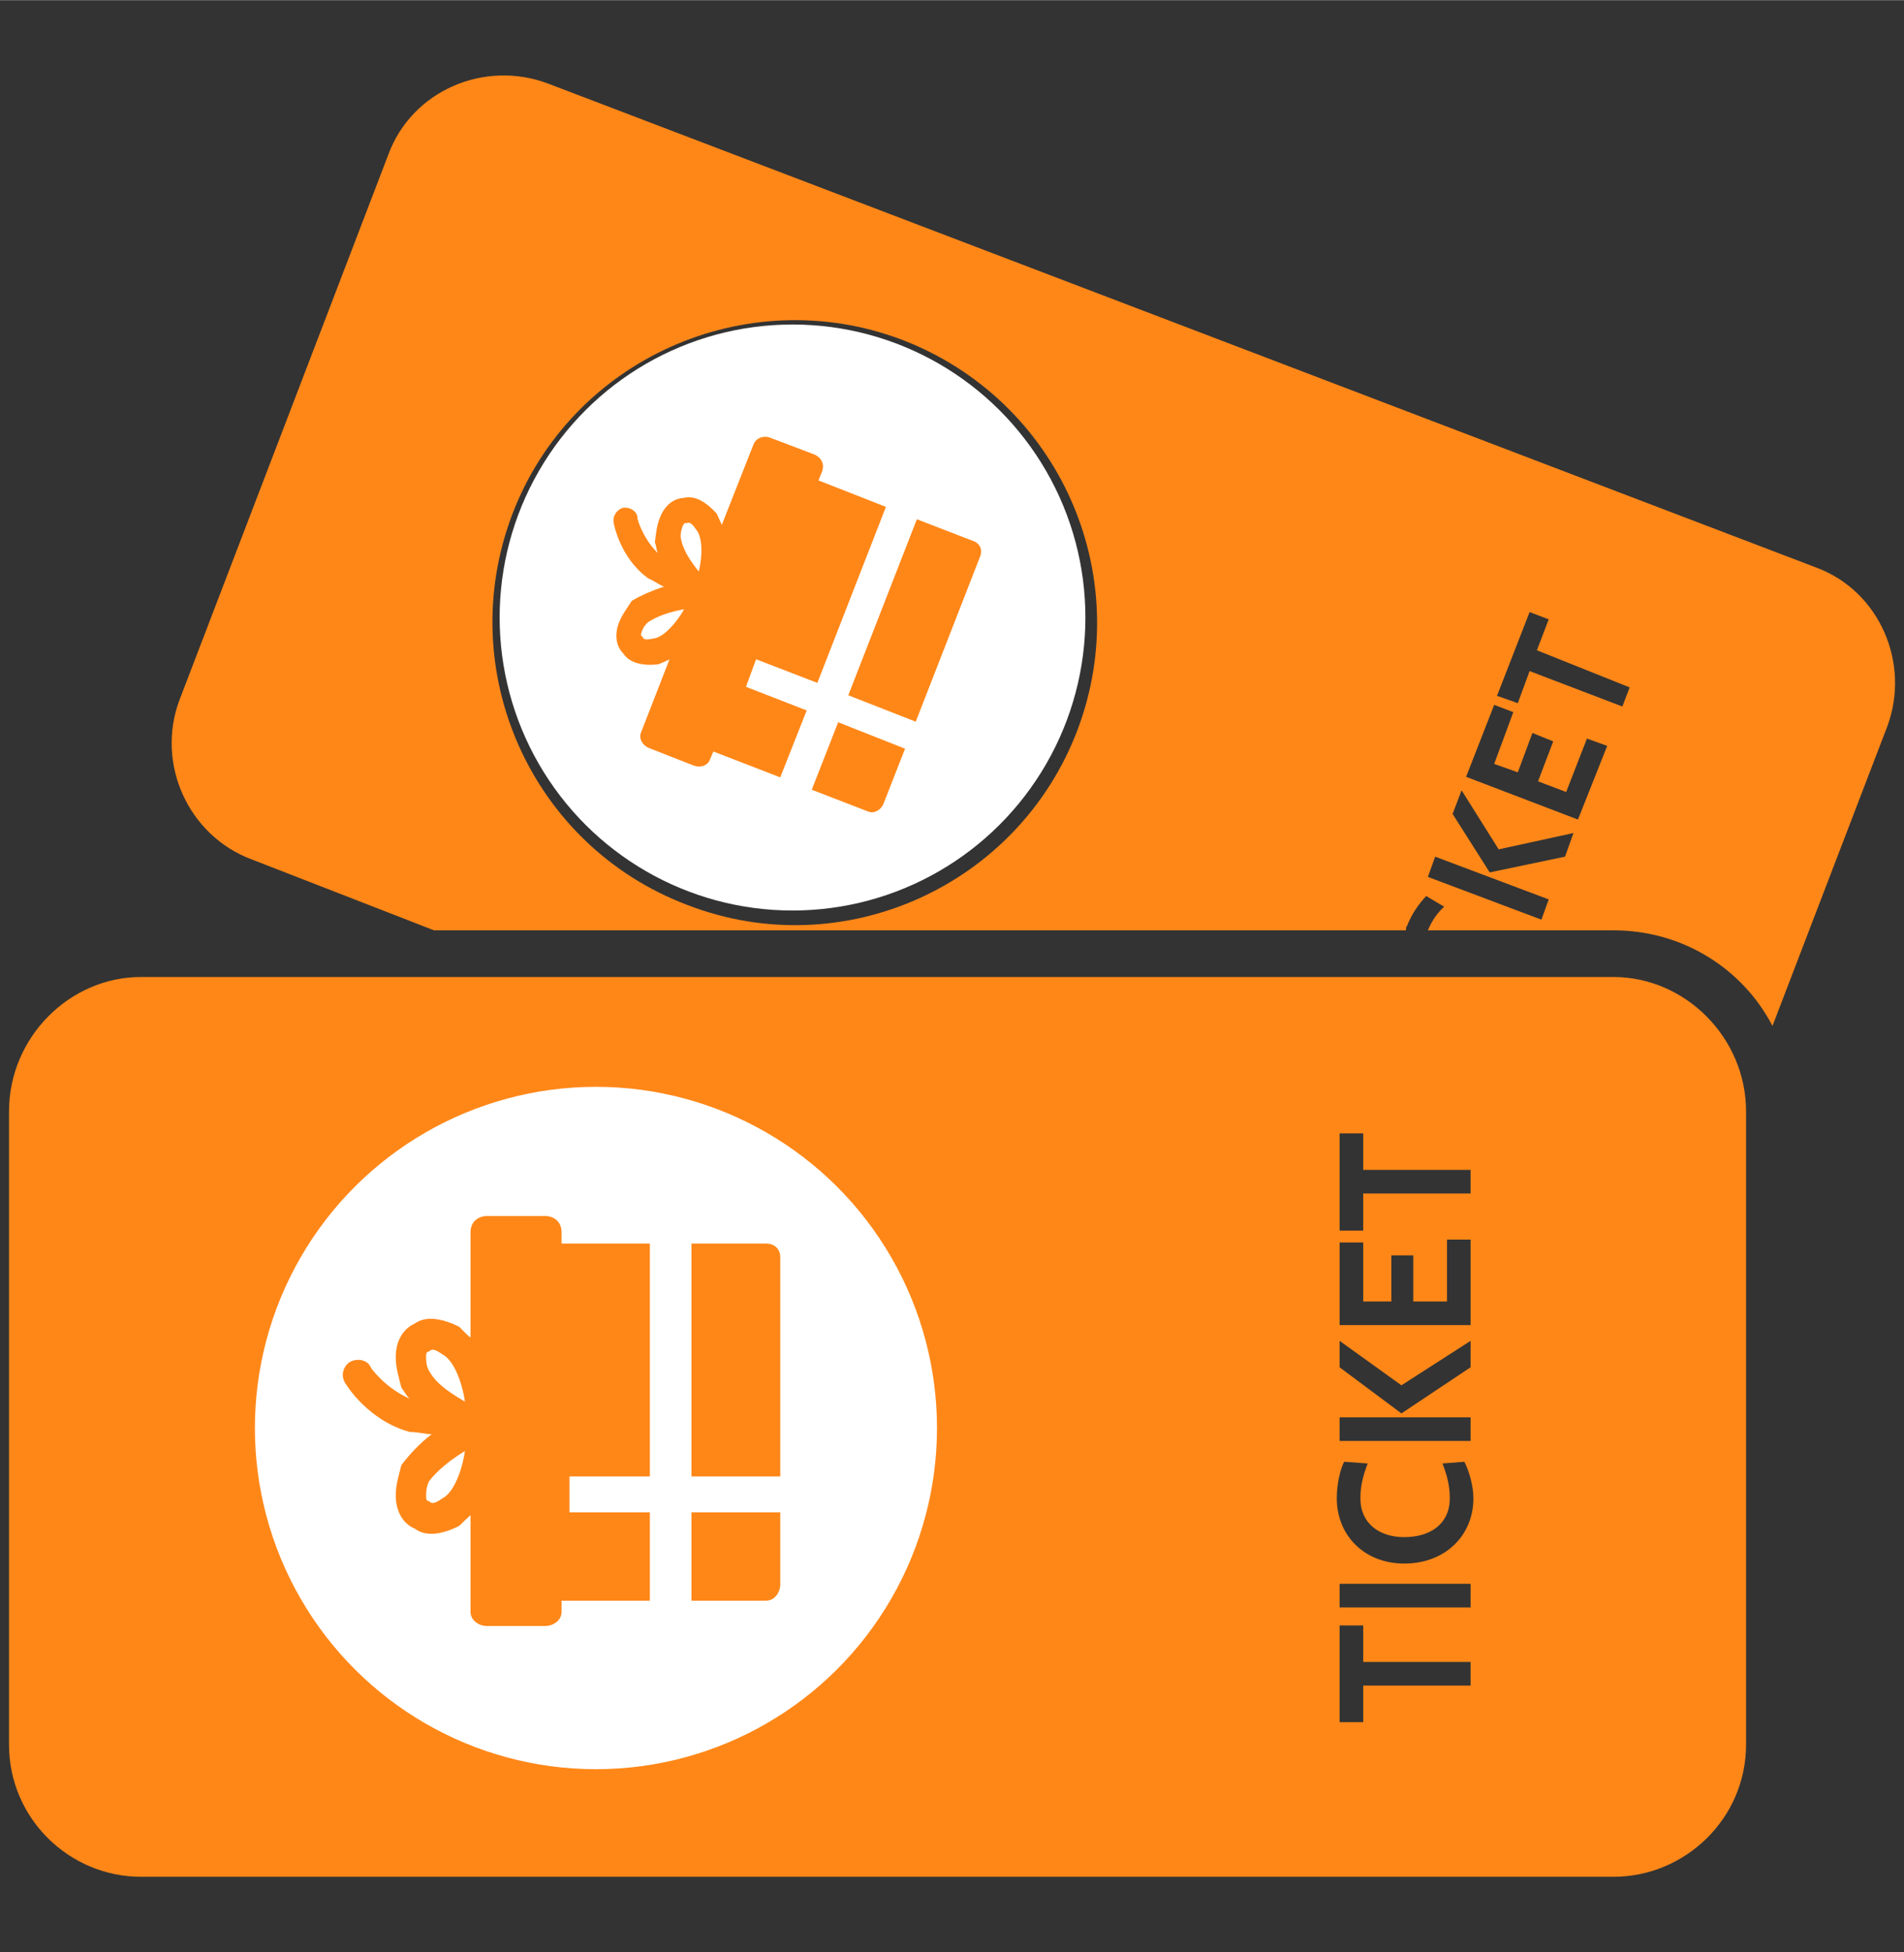 <?xml version="1.0" encoding="UTF-8"?> <!-- Creator: CorelDRAW X7 --> <svg xmlns="http://www.w3.org/2000/svg" xmlns:xlink="http://www.w3.org/1999/xlink" xml:space="preserve" width="33.867mm" height="34.713mm" style="shape-rendering:geometricPrecision; text-rendering:geometricPrecision; image-rendering:optimizeQuality; fill-rule:evenodd; clip-rule:evenodd" viewBox="0 0 3387 3471"><rect x="0" y="0" width="3387" height="3471" fill="#333333" stroke="none"/> <defs> <style type="text/css"> <![CDATA[ .fil0 {fill:#FF8718} .fil1 {fill:white} ]]> </style> </defs> <g id="Слой_x0020_1">  <g id="_2769695803600"> <path class="fil0" d="M2755 1101l-34 -13 -58 149 37 13 21 -57 165 63 13 -34 -165 -66 21 -55zm104 225l-36 -13 -37 95 -50 -19 27 -71 -37 -15 -26 70 -42 -15 34 -92 -34 -13 -50 128 199 76 52 -131zm-104 273l-202 -76 -13 36 202 76 13 -36zm44 -118l-133 29 -66 -105 -16 42 66 104 134 -28 15 -42zm-1888 -566c105,-277 417,-416 694,-311 278,107 416,416 312,693 -105,278 -417,419 -694,312 -278,-105 -417,-416 -312,-694l0 0zm519 -89l0 -5c0,0 0,0 2,0l8 0 3 3 0 2c0,3 -3,3 -3,3l-8 0c-2,0 -2,-3 -2,-3l0 0zm0 16l0 -3c0,0 0,-2 2,-2l8 2c0,0 3,0 0,3l0 2c0,3 0,3 -2,3l-8 -3c0,0 -3,0 0,-2l0 0zm-3 18l0 -2 3 -3 8 3c2,0 2,0 2,2l0 3c0,2 0,3 -2,3l-8 -3c0,0 -3,0 -3,-3l0 0zm0 18l0 -2c0,-3 3,-3 3,-3l8 3c2,0 2,0 2,2l0 3c0,0 0,3 -2,3l-8 -3c0,0 -3,0 -3,-3l0 0zm0 19l0 -3c0,-2 0,-2 3,-2l8 2c0,0 2,0 2,3l0 2 -2 3 -8 -3c-3,0 -3,0 -3,-2l0 0zm-3 18l0 -2c3,-3 3,-3 3,-3l11 0 0 3 0 5c0,0 0,0 -3,0l-8 0 -3 -3zm0 18l0 -2c0,-3 3,-3 3,-3l8 0c3,0 3,3 3,5l0 3c0,0 -3,3 -3,0l-8 0c-3,0 -3,-3 -3,-3l0 0zm0 19l0 -3c0,-2 3,-2 3,-2l8 2c3,0 3,0 3,3l0 2 -3 3 -8 -3c-3,0 -3,0 -3,-2l0 0zm-5 209l0 -2c0,0 0,-3 3,-3l8 3c0,0 2,0 2,2l0 3c0,3 -2,3 -2,3l-8 -3c-3,0 -3,0 -3,-3l0 0zm-2 21l0 -2 2 -3 8 3c3,0 3,0 3,2l0 3c0,3 0,3 -3,3l-8 -3c0,0 -2,0 -2,-3l0 0zm0 24l0 -3c0,0 2,-2 2,0l8 0c3,0 3,3 3,3l0 2c0,3 0,3 -3,3l-8 0c0,-3 -2,-3 -2,-5l0 0zm0 26l0 -3c0,-2 0,-2 2,-2l8 0 3 2 0 3c0,3 -3,3 -3,3l-8 0c-2,0 -2,-3 -2,-3l0 0zm0 21l0 -3c0,0 0,-2 2,-2l8 2c0,0 3,0 3,3l-3 3c0,2 0,2 -3,2l-7 -2c0,0 0,0 0,-3l0 0zm7 -283l0 -2c0,-3 0,-3 3,-3l8 0 3 3 0 5 -3 0 -8 0c-3,0 -3,-3 -3,-3l0 0zm-2 18l2 -2c0,-3 0,-3 3,-3l8 0 0 3 0 2c0,3 0,3 -3,3l-8 0 -2 -3zm0 19l0 -3c0,-2 2,-2 2,-2l8 0c3,0 3,2 3,2l0 5c0,0 0,0 -3,0l-8 0 -2 -2zm0 18l0 -3c0,-2 2,-2 2,-2l8 0c3,0 3,2 3,2l0 6 -3 0 -8 0c-2,0 -2,-3 -2,-3l0 0zm0 18l0 -2c0,-3 0,-3 2,-3l8 0 3 3 0 5 -3 0 -8 0c-2,0 -2,-3 -2,-3l0 0zm-3 100l0 -5c0,0 0,0 3,0l8 0 2 2 0 3c0,3 -2,3 -2,3l-8 0c-3,0 -3,-3 -3,-3l0 0zm3 -81l0 -3c0,-2 0,-2 2,-2l8 2c0,0 3,0 3,3l0 2 -3 3 -8 -3c-2,0 -2,1 -2,-2l0 0zm0 21l0 -3c0,-3 0,-3 2,-3l8 3c0,0 3,0 3,3l0 2c-3,0 -3,3 -3,3l-8 -3c-2,0 -2,1 -2,-2l0 0zm0 18l0 -3c0,0 0,-2 2,0l8 0 3 3 -3 3c0,2 0,2 -2,2l-8 0c0,-2 0,-2 0,-5l0 0zm-3 21l0 -3c0,-2 3,-2 3,-2l8 2c2,0 2,0 2,3l0 3c0,0 0,2 -2,2l-8 -2c0,0 -3,0 -3,-3l0 0zm11 -314l0 -3c0,-3 2,-3 2,-3l8 0c3,0 3,3 3,3l0 5c0,0 0,0 -3,0l-8 0 -2 -2zm73 277c0,3 0,6 0,8 5,3 10,5 16,3 2,-3 5,-5 5,-8 -5,8 -18,8 -21,-2l0 -1zm5 -15c0,-3 5,-5 11,-3 5,0 8,3 8,8 -3,2 -6,2 -11,2 -5,0 -8,-5 -8,-7l0 0zm5 -336l0 3c3,3 8,3 11,3 3,0 3,-3 3,-6 -3,6 -14,6 -14,0l0 0zm3 -10c0,-3 5,-3 8,-3 3,0 5,3 5,6 0,2 -2,2 -8,2 -2,0 -5,-2 -5,-5l0 0zm-18 411c0,3 0,5 0,5 5,6 13,6 15,6 3,-3 6,-6 6,-8 -6,8 -19,8 -21,-3l0 0zm5 -13c0,-3 5,-5 10,-3 3,0 8,3 8,6 -2,2 -5,5 -10,5 -5,-3 -8,-5 -8,-8l0 0zm-84 -408c0,2 19,0 19,-6 2,-13 7,-26 10,-39 5,-16 -24,24 -29,45l0 0zm-42 772c-34,0 -136,31 -170,29 -3,-11 -3,-16 3,-34 21,-24 97,-63 128,-100 21,-34 18,-36 39,-94 8,-60 6,-170 8,-249 3,-78 8,-175 11,-228 2,-52 2,-55 10,-78 5,-21 37,-76 55,-89 8,-3 11,-5 16,5 2,3 5,10 8,21 2,5 5,13 5,21 3,0 3,3 3,5 2,-2 7,-2 10,0 3,5 5,16 5,29 3,0 5,0 5,0 0,0 0,-3 6,-5 2,0 8,0 10,2 3,3 3,8 0,13 0,0 0,3 -2,6 0,2 -3,2 -6,2 -5,0 -8,-2 -8,-5 -2,-3 -2,-5 0,-5 -2,-3 -2,-3 -2,-3 0,8 0,16 0,19 -3,5 -8,5 -11,5 0,23 -5,107 -2,136 0,3 0,3 0,3 2,0 10,2 18,5l3 0c0,2 0,8 0,13 2,8 2,16 2,23 0,19 0,37 0,45 0,5 0,8 -2,8 -3,2 -8,0 -11,16 -2,2 -13,2 -13,2 -2,3 0,5 0,8 -2,16 -2,37 -2,63l0 -3c2,-2 7,0 10,3 0,-3 3,-8 8,-10 2,-1 10,0 16,2 2,5 5,13 0,19 0,5 0,7 -3,10 -5,8 -18,5 -24,-3 0,-2 0,-7 0,-10 -2,-3 -5,-3 -7,0 0,8 0,18 0,29 -3,2 -3,5 -3,10 3,0 5,0 8,0 0,0 2,-5 8,-8 2,0 10,0 13,3 5,2 8,13 2,18 0,3 0,5 -2,11 -3,2 -8,2 -11,2 -5,0 -10,-2 -13,-5 0,-5 0,-8 0,-10 0,-3 -2,-3 -5,-3l0 0c0,37 0,78 -5,112 -3,40 -8,61 -19,105 -13,42 -36,126 -52,155l-3 2c0,0 0,-2 3,-2l0 0c8,-29 10,-126 13,-163 3,-60 3,-117 5,-178 3,-44 3,-89 6,-133 0,-68 5,-134 5,-202 2,-47 5,-97 8,-144 -8,21 -13,47 -19,76 -5,79 -13,264 -15,390 0,50 -3,102 -6,152 -2,47 -2,94 -5,141 -3,22 -3,55 -8,71 -8,3 -15,3 -18,0 -3,-10 0,-18 -3,-26l0 0zm1048 529l-42 0 0 173 42 0 0 -66 191 0 0 -42 -191 0 0 -65zm191 189l-42 0 0 110 -60 0 0 -82 -39 0 0 82 -50 0 0 -105 -42 0 0 147 233 0 0 -152zm0 316l-233 0 0 42 233 0 0 -42zm0 -136l-123 79 -110 -79 0 47 110 82 123 -82 0 -47zm5 280c0,-23 -8,-49 -16,-65l-39 3c8,21 13,39 13,62 0,45 -34,69 -81,69 -44,0 -78,-24 -78,-69 0,-23 5,-41 13,-62l-42 -3c-8,16 -13,42 -13,65 0,66 49,116 120,116 73,0 123,-50 123,-116l0 0zm-5 152l-233 0 0 42 233 0 0 -42zm-191 74l-42 0 0 172 42 0 0 -65 191 0 0 -42 -191 0 0 -65zm-1938 -351c0,-322 259,-584 581,-584 322,0 584,262 584,584 0,322 -262,581 -584,581 -322,0 -581,-259 -581,-581l0 0zm487 -291l0 -3c0,-2 0,-2 3,-5l8 0c2,0 2,0 2,0l3 5c0,0 0,3 -3,3l-8 3c-2,0 -2,-3 -5,-3l0 0zm8 18l-3 -2c0,-3 0,-5 3,-5l8 0c2,0 2,0 5,0l0 5c0,0 0,2 -3,2l-7 0c-3,3 -3,0 -3,0l0 0zm5 19l0 -3c0,-2 0,-2 3,-5l8 0c0,0 2,0 2,3l3 2 -3 3 -8 2c-2,0 -5,-2 -5,-2l0 0zm8 18l-3 -3c0,-2 0,-2 3,-5l8 0c2,0 2,0 5,0l0 5c0,0 0,3 -3,3l-7 3c-3,0 -3,-3 -3,-3l0 0zm5 18l0 -2c-2,-3 0,-3 0,-3l11 -2c0,0 2,0 2,2l0 3c0,0 0,2 -2,2l-8 3c0,0 -3,0 -3,-3l0 0zm5 19l0 -3c0,-2 0,-2 3,-2l8 -3c0,0 3,0 3,3l0 2c2,0 0,3 0,3l-8 2c-3,0 -6,0 -6,-2l0 0zm8 18l-2 -2c0,0 0,-3 2,-3l8 -3c3,0 3,0 3,3l2 3c0,2 0,2 -2,2l-8 3c-3,0 -3,0 -3,-3l0 0zm6 21l0 -3c0,-2 0,-5 2,-5l8 0 3 0 2 5 -2 3 -8 0c-3,3 -5,0 -5,0l0 0zm76 215l0 -3c-3,-2 0,-5 0,-5l10 0 3 0 0 5c0,0 0,3 -3,3l-8 0c0,2 -2,0 -2,0l0 0zm7 21l-2 -3c0,-3 0,-3 2,-3l8 -2c3,0 3,0 5,2l0 3c0,0 0,3 -2,3l-8 2c-3,0 -3,-2 -3,-2l0 0zm8 23l0 -2c-2,0 0,-3 0,-3l11 -2c0,0 2,0 2,2l0 3c0,2 0,2 0,2l-10 3c0,0 -3,0 -3,-3l0 0zm8 26l0 -2c0,-3 0,-3 3,-5l8 0 2 0 3 5 -3 2 -8 3c-2,0 -5,-3 -5,-3l0 0zm8 24l0 -5c0,0 0,-3 3,-3l7 0c0,-2 3,0 3,0l3 3c0,2 -3,5 -3,5l-8 0c-2,0 -5,0 -5,0l0 0zm-100 -291l-2 -5c0,0 0,-2 2,-2l8 0c3,-3 3,0 5,0l0 2c0,3 0,5 -2,5l-8 0c-3,0 -3,0 -3,0l0 0zm6 19l0 -6 0 -2 10 0c0,-3 3,0 3,0l0 2c0,3 0,6 0,6l-11 0c0,2 -2,0 -2,0l0 0zm7 18l-2 -3c0,-2 0,-2 2,-2l8 -3c3,0 3,0 3,3l3 2c0,0 0,3 -3,3l-8 3c-3,0 -3,-3 -3,-3zm6 18l0 -2c-3,-3 0,-3 0,-3l10 -3c0,0 3,0 3,3l0 3c0,2 0,2 0,2l-11 3c0,0 -2,0 -2,-3l0 0zm8 19l-3 -3c0,0 0,-3 3,-3l7 -2c3,0 3,0 3,2l3 3c0,3 0,3 -3,3l-8 2c-2,0 -2,0 -2,-2l0 0zm34 102l0 -3c0,-3 0,-3 0,-5l10 0c0,0 3,0 3,2l0 3c2,0 0,3 0,3l-11 2 -2 -2zm-29 -81l0 -6c0,0 0,-2 2,-2l8 -3 3 3 3 2c0,3 -3,3 -3,6l-8 0c-3,0 -5,0 -5,0l0 0zm8 21l0 -3c0,-3 0,-3 2,-5l8 0 3 0 0 5c2,0 0,3 0,3l-8 2c-3,0 -5,-2 -5,-2l0 0zm8 18l0 -3c-3,0 0,-2 0,-2l10 -3c0,0 3,0 3,3l0 2c0,3 0,3 0,3l-11 3c0,0 -2,0 -2,-3l0 0zm7 21l-2 -3c0,-2 0,-2 2,-2l8 -3c3,0 3,0 6,3l0 2c0,3 0,3 -3,3l-8 2c-3,0 -3,0 -3,-2l0 0zm-112 -322l0 -3c0,-2 0,-2 2,-5l8 0c0,0 3,0 3,3l3 2 -3 3 -8 2c-3,0 -5,-2 -5,-2l0 0zm181 254c0,0 2,2 5,5 5,3 13,0 15,-3 3,-2 3,-5 3,-8 -3,11 -18,14 -23,6l0 0zm0 -19c0,-2 2,-7 7,-7 6,0 11,0 11,5 2,2 -3,5 -8,8 -5,0 -10,-3 -10,-6l0 0zm-126 -343c2,0 2,3 2,6 6,0 11,0 13,-3 0,-3 0,-5 0,-5 0,5 -10,8 -15,2l0 0zm0 -10c0,-3 2,-5 8,-5 2,0 5,0 5,2 2,3 0,5 -5,5 -3,0 -6,0 -8,-2l0 0zm141 424c0,0 0,3 3,5 5,3 13,0 16,-2 2,-3 2,-5 2,-8 -2,10 -16,13 -21,5l0 0zm0 -16c-2,-5 3,-7 8,-7 5,0 11,0 11,5 0,2 -3,5 -8,5 -6,3 -11,0 -11,-3l0 0zm-243 -382c2,5 18,-5 15,-10 0,-16 0,-29 -2,-45 -3,-18 -16,34 -13,55l0 0zm254 799c-34,13 -123,84 -160,94 -5,-8 -8,-16 -11,-34 14,-34 76,-102 92,-152 8,-42 5,-42 3,-110 -13,-63 -61,-173 -87,-254 -26,-81 -60,-183 -78,-236 -16,-52 -19,-55 -19,-83 -2,-24 6,-92 21,-110 6,-8 8,-8 19,-3 2,3 10,11 15,18 6,6 11,13 14,19 2,2 2,2 5,5 2,-3 8,-5 10,-5 3,5 11,18 16,28 3,0 5,0 5,0 0,-2 0,-5 3,-7 2,-3 8,-3 10,-3 5,0 8,8 8,13 0,0 3,3 0,5 0,3 -3,6 -5,8 -5,0 -8,0 -11,-2 -2,-3 -2,-6 -2,-8 -3,0 -3,0 -3,0 3,8 5,16 5,18 3,5 -2,8 -7,11 10,20 39,110 49,136 0,2 0,5 3,5 3,0 10,-3 21,-3 0,0 0,0 3,0 0,3 2,6 5,11 2,8 8,16 10,26 8,16 13,34 16,45 3,2 3,5 3,7 -3,3 -8,0 -6,19 -2,5 -10,8 -13,8 0,2 3,7 3,10 5,16 13,37 21,63l0 -3c2,-2 8,-2 13,-2 -3,-3 -3,-8 3,-11 5,-2 10,-5 15,-2 8,0 13,7 11,15 0,5 2,8 0,13 -3,8 -16,11 -24,6 -2,-3 -5,-8 -5,-11 -5,-3 -5,0 -8,3 3,8 5,18 11,29 0,2 0,7 2,10 3,0 5,0 8,0 0,-3 0,-8 3,-10 5,-3 10,-6 15,-6 8,3 13,11 11,19 0,2 2,5 0,10 -3,5 -5,8 -8,8 -8,3 -11,3 -16,-3 -2,-2 -2,-5 -2,-10 -6,0 -6,0 -8,3l0 0c13,36 29,81 39,115 10,42 13,63 18,112 6,47 13,142 8,178 0,0 0,0 0,3 0,-3 0,-3 0,-3l0 0c0,-34 -36,-133 -50,-170 -20,-60 -41,-123 -62,-183 -13,-45 -32,-89 -48,-136 -23,-68 -47,-139 -70,-207 -16,-50 -32,-100 -47,-149 0,26 2,52 10,83 24,84 89,273 134,401 18,53 36,105 55,157 15,50 31,97 47,144 8,24 21,58 18,76 -5,5 -13,8 -16,8 -7,-8 -7,-18 -15,-26l0 0zm-1160 165l0 -1126c0,-131 107,-239 235,-239l2619 0c128,0 236,108 236,239l0 1126c0,131 -108,235 -236,235l-2619 0c-128,0 -235,-104 -235,-235l0 0zm303 -1857l372 -971c42,-113 170,-168 283,-126l2257 861c113,42 168,171 126,283l-204 532c-53,-102 -160,-170 -283,-170l-330 0c8,-19 18,-32 29,-42l-32 -19c-13,14 -26,32 -34,53 -2,2 -2,5 -2,8l-1729 0 -324 -126c-113,-42 -171,-170 -129,-283l0 0z"></path> <circle class="fil1" transform="matrix(2.83348E-014 -1.07 1.07 2.83348E-014 1060.12 2538.96)" r="567"></circle> <path class="fil0" d="M763 2669c-5,0 -5,-5 -5,-10 0,-5 0,-14 5,-25 14,-19 39,-39 64,-54 -5,35 -20,74 -40,84 -14,10 -19,10 -24,5l0 0zm0 -232c-5,-9 -5,-19 -5,-24 0,-5 0,-10 5,-10 5,-5 10,-5 24,5 20,10 35,49 40,84 -25,-15 -50,-30 -64,-55l0 0zm625 188l0 -390c0,-14 -10,-24 -25,-24l-133 0 0 414 158 0zm-158 221l133 0c15,0 25,-15 25,-29l0 -128 -158 0 0 157zm-393 -655l0 187c-6,-4 -15,-14 -20,-19 -30,-15 -59,-20 -79,-6 -24,11 -34,35 -34,60 0,19 5,34 10,54 4,5 9,15 15,20 -45,-20 -69,-55 -69,-55 -5,-14 -25,-19 -40,-9 -10,9 -15,24 -4,39 0,0 39,64 113,84 14,0 29,4 39,4 -20,15 -39,35 -54,55 -5,20 -10,35 -10,54 0,24 10,49 34,59 20,15 49,10 79,-5 5,-5 14,-14 20,-19l0 172c0,15 15,25 29,25l104 0c14,0 29,-10 29,-25l0 -20 157 0 0 -157 -143 0 0 -64 143 0 0 -414 -157 0 0 -20c0,-20 -15,-29 -29,-29l-104 0c-14,0 -29,9 -29,29l0 0z"></path> <circle class="fil1" transform="matrix(2.64845E-014 -1 1 2.64845E-014 1409.81 1097.74)" r="521"></circle> <path class="fil0" d="M1143 1132c-4,-2 -3,-5 -1,-10 1,-3 4,-10 11,-16 16,-11 41,-19 64,-23 -14,25 -37,50 -54,52 -15,3 -18,2 -20,-3l0 0zm68 -176c-1,-9 2,-16 3,-20 2,-4 3,-7 7,-6 5,-2 9,-1 17,11 12,13 12,48 5,75 -14,-18 -28,-37 -32,-60l0 0zm418 327l115 -295c4,-11 -1,-22 -12,-26l-101 -39 -122 313 120 47zm-185 121l101 39c11,4 23,-4 27,-15l38 -97 -119 -47 -47 120zm-104 -613l-56 142c-2,-5 -7,-15 -9,-20 -18,-20 -39,-33 -58,-28 -22,1 -36,17 -43,35 -6,15 -7,28 -9,44 2,5 3,14 5,19 -28,-28 -36,-61 -36,-61 1,-12 -13,-22 -27,-19 -10,4 -18,14 -15,28 0,0 11,61 61,97 11,5 21,12 28,15 -19,6 -40,15 -57,25 -9,14 -17,24 -23,39 -7,18 -7,40 8,55 11,17 35,22 62,19 5,-2 15,-6 20,-9l-51 131c-4,11 4,23 15,27l79 31c11,4 25,1 29,-11l6 -14 119 46 47 -119 -108 -42 18 -49 109 42 122 -313 -120 -47 6 -15c6,-15 -2,-26 -13,-31l-79 -30c-10,-4 -25,-1 -30,13l0 0z"></path> </g> </g> </svg> 